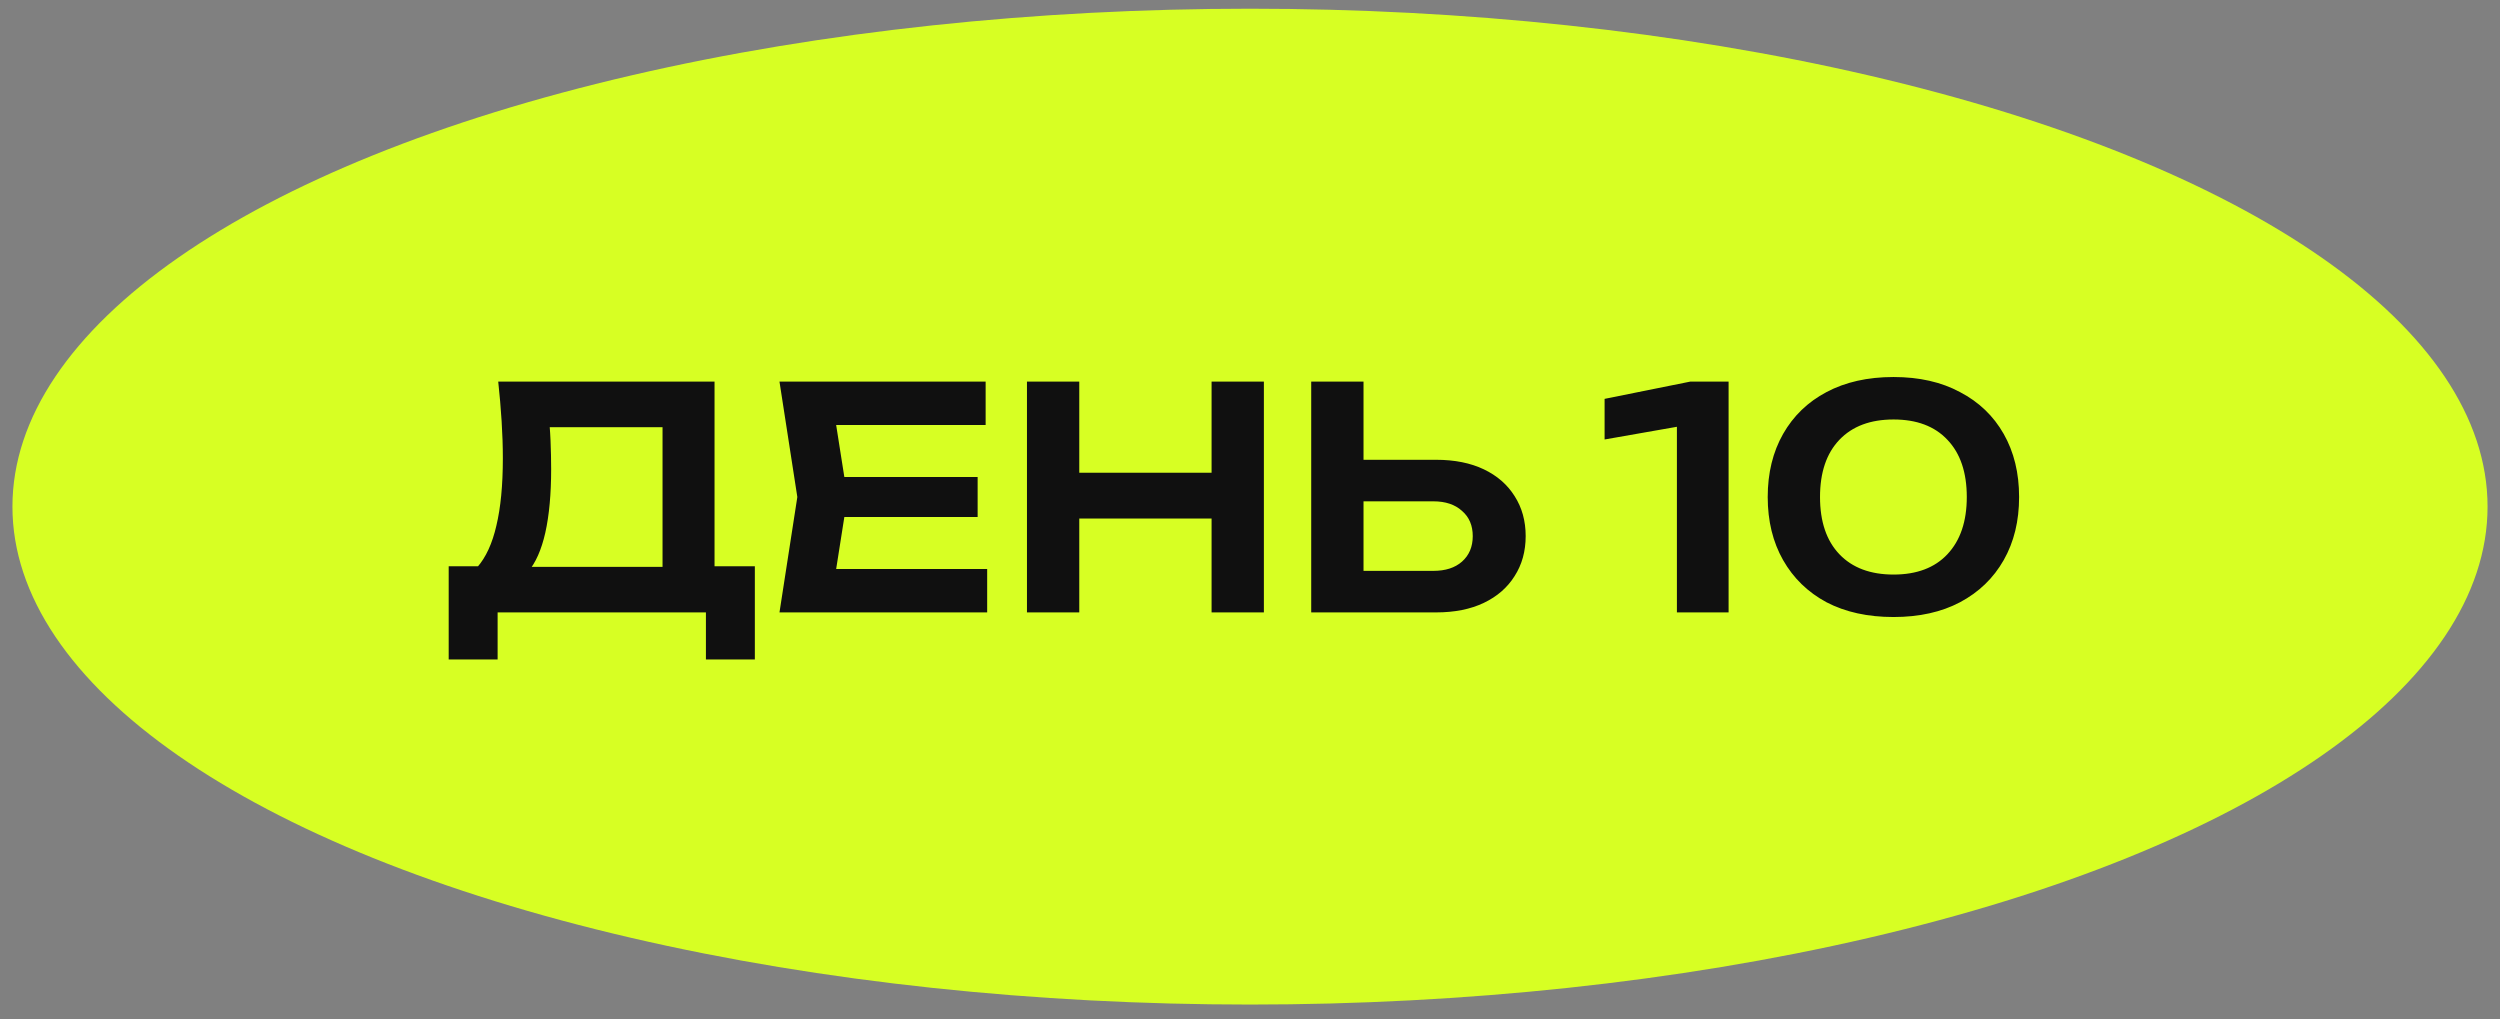 <?xml version="1.0" encoding="UTF-8"?> <svg xmlns="http://www.w3.org/2000/svg" width="130" height="53" viewBox="0 0 130 53" fill="none"><rect x="0" y="0" width="130" height="53" fill="#808080" stroke="none"/><ellipse cx="65" cy="26.345" rx="64.353" ry="25.892" fill="#D7FF23"></ellipse><path d="M23.332 34.293V29.445H25.572L26.724 29.477H35.364L36.02 29.445H39.252V34.293H36.708V31.845H25.876V34.293H23.332ZM25.908 19.845H37.156V30.981H34.452V20.997L35.668 22.213H27.364L28.5 21.333C28.564 21.866 28.607 22.395 28.628 22.917C28.649 23.44 28.66 23.93 28.66 24.389C28.66 25.691 28.558 26.794 28.356 27.701C28.153 28.597 27.849 29.28 27.444 29.749C27.038 30.208 26.537 30.437 25.94 30.437L24.82 29.493C25.268 28.981 25.599 28.261 25.812 27.333C26.036 26.395 26.148 25.227 26.148 23.829C26.148 23.21 26.127 22.565 26.084 21.893C26.041 21.221 25.983 20.538 25.908 19.845ZM50.837 24.805V26.885H42.245V24.805H50.837ZM44.069 25.845L43.269 30.933L42.085 29.589H51.333V31.845H40.533L41.461 25.845L40.533 19.845H51.253V22.101H42.085L43.269 20.757L44.069 25.845ZM53.402 19.845H56.122V31.845H53.402V19.845ZM63.002 19.845H65.722V31.845H63.002V19.845ZM54.89 24.581H64.202V26.965H54.89V24.581ZM68.183 31.845V19.845H70.903V30.901L69.671 29.685H74.535C75.164 29.685 75.66 29.525 76.023 29.205C76.396 28.875 76.583 28.432 76.583 27.877C76.583 27.323 76.396 26.885 76.023 26.565C75.66 26.235 75.164 26.069 74.535 26.069H69.431V23.909H74.679C75.639 23.909 76.466 24.075 77.159 24.405C77.852 24.736 78.385 25.2 78.759 25.797C79.143 26.395 79.335 27.088 79.335 27.877C79.335 28.666 79.143 29.36 78.759 29.957C78.385 30.555 77.852 31.018 77.159 31.349C76.466 31.68 75.639 31.845 74.679 31.845H68.183ZM89.887 19.845V31.845H87.199V20.741L88.543 21.957L83.439 22.853V20.741L87.887 19.845H89.887ZM98.465 32.085C97.121 32.085 95.959 31.829 94.977 31.317C94.007 30.794 93.255 30.064 92.721 29.125C92.188 28.186 91.921 27.093 91.921 25.845C91.921 24.597 92.188 23.504 92.721 22.565C93.255 21.627 94.007 20.901 94.977 20.389C95.959 19.866 97.121 19.605 98.465 19.605C99.799 19.605 100.951 19.866 101.921 20.389C102.903 20.901 103.66 21.627 104.193 22.565C104.727 23.504 104.993 24.597 104.993 25.845C104.993 27.093 104.727 28.186 104.193 29.125C103.66 30.064 102.903 30.794 101.921 31.317C100.951 31.829 99.799 32.085 98.465 32.085ZM98.465 29.877C99.671 29.877 100.604 29.525 101.265 28.821C101.937 28.107 102.273 27.114 102.273 25.845C102.273 24.565 101.937 23.573 101.265 22.869C100.604 22.165 99.671 21.813 98.465 21.813C97.26 21.813 96.321 22.165 95.649 22.869C94.977 23.573 94.641 24.565 94.641 25.845C94.641 27.125 94.977 28.117 95.649 28.821C96.321 29.525 97.26 29.877 98.465 29.877Z" fill="#101010"></path></svg> 